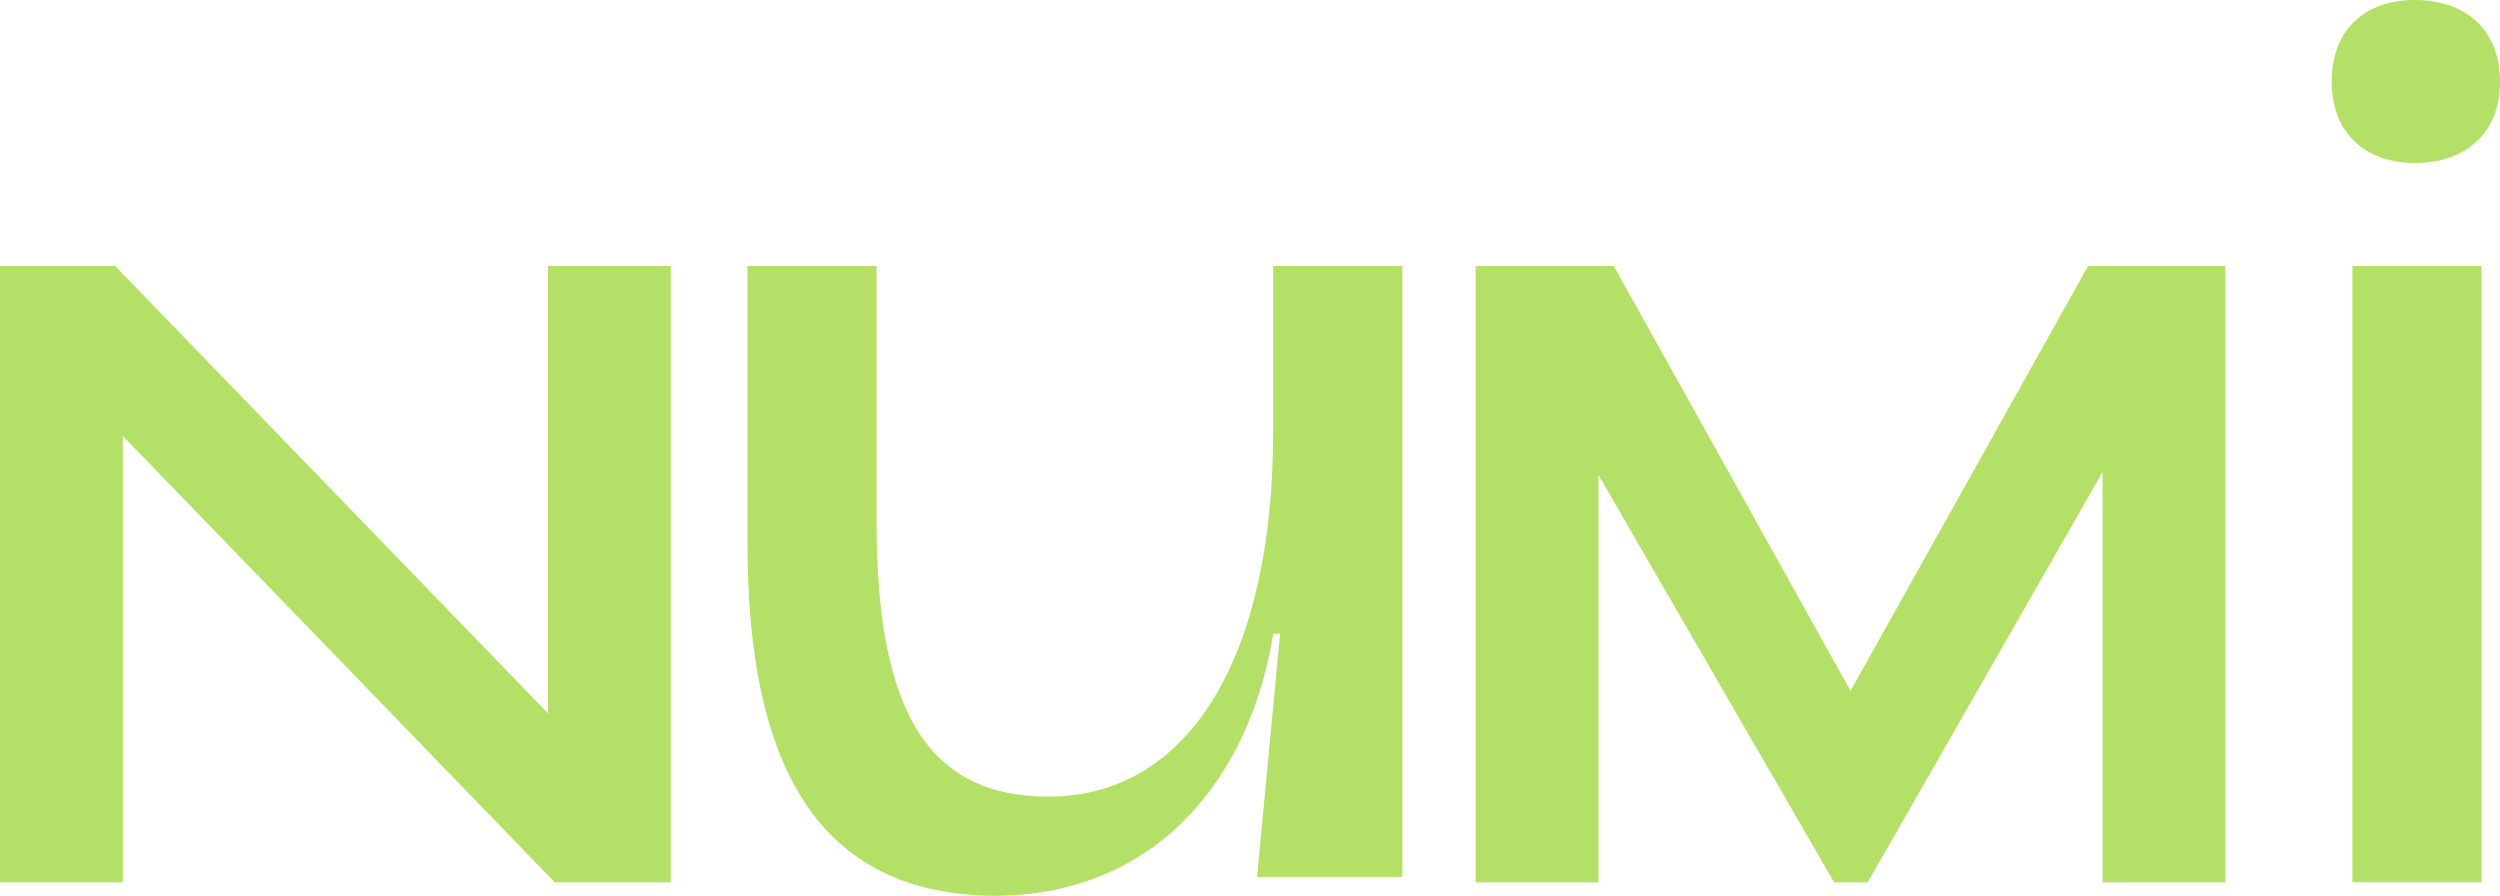 <svg width="293" height="105" viewBox="0 0 293 105" fill="none" xmlns="http://www.w3.org/2000/svg">
<path d="M64.222 83.601L13.5 31.179H0V103.409H14.393V51.091L65.017 103.409H78.615V31.179H64.222V83.601Z" fill="#B4E068"/>
<path d="M149.215 50.595C149.215 77.034 139.352 93.365 122.867 93.365C108.813 93.365 102.735 83.401 102.735 61.255V31.179H87.6V63.609C87.6 91.57 97.062 104.72 116.383 104.995C136.113 104.995 146.652 90.459 149.219 74.264H150.027L147.327 102.777H164.35V31.179H149.219V50.595H149.215Z" fill="#B4E068"/>
<path d="M216.882 80.967L189.137 31.179H172.942V103.409H187.335V55.655L214.959 103.409H218.892L246.422 55.327V103.409H260.815V31.179H244.721L216.882 80.967Z" fill="#B4E068"/>
<path d="M290.838 31.179H275.704V103.401H290.838V31.179Z" fill="#B4E068"/>
<path d="M283 19.105C288.81 19.105 293 15.783 293 9.552C293 3.321 288.81 0 283 0C277.19 0 273.269 3.461 273.269 9.552C273.269 15.643 277.323 19.105 283 19.105Z" fill="#B4E068"/>
</svg>

